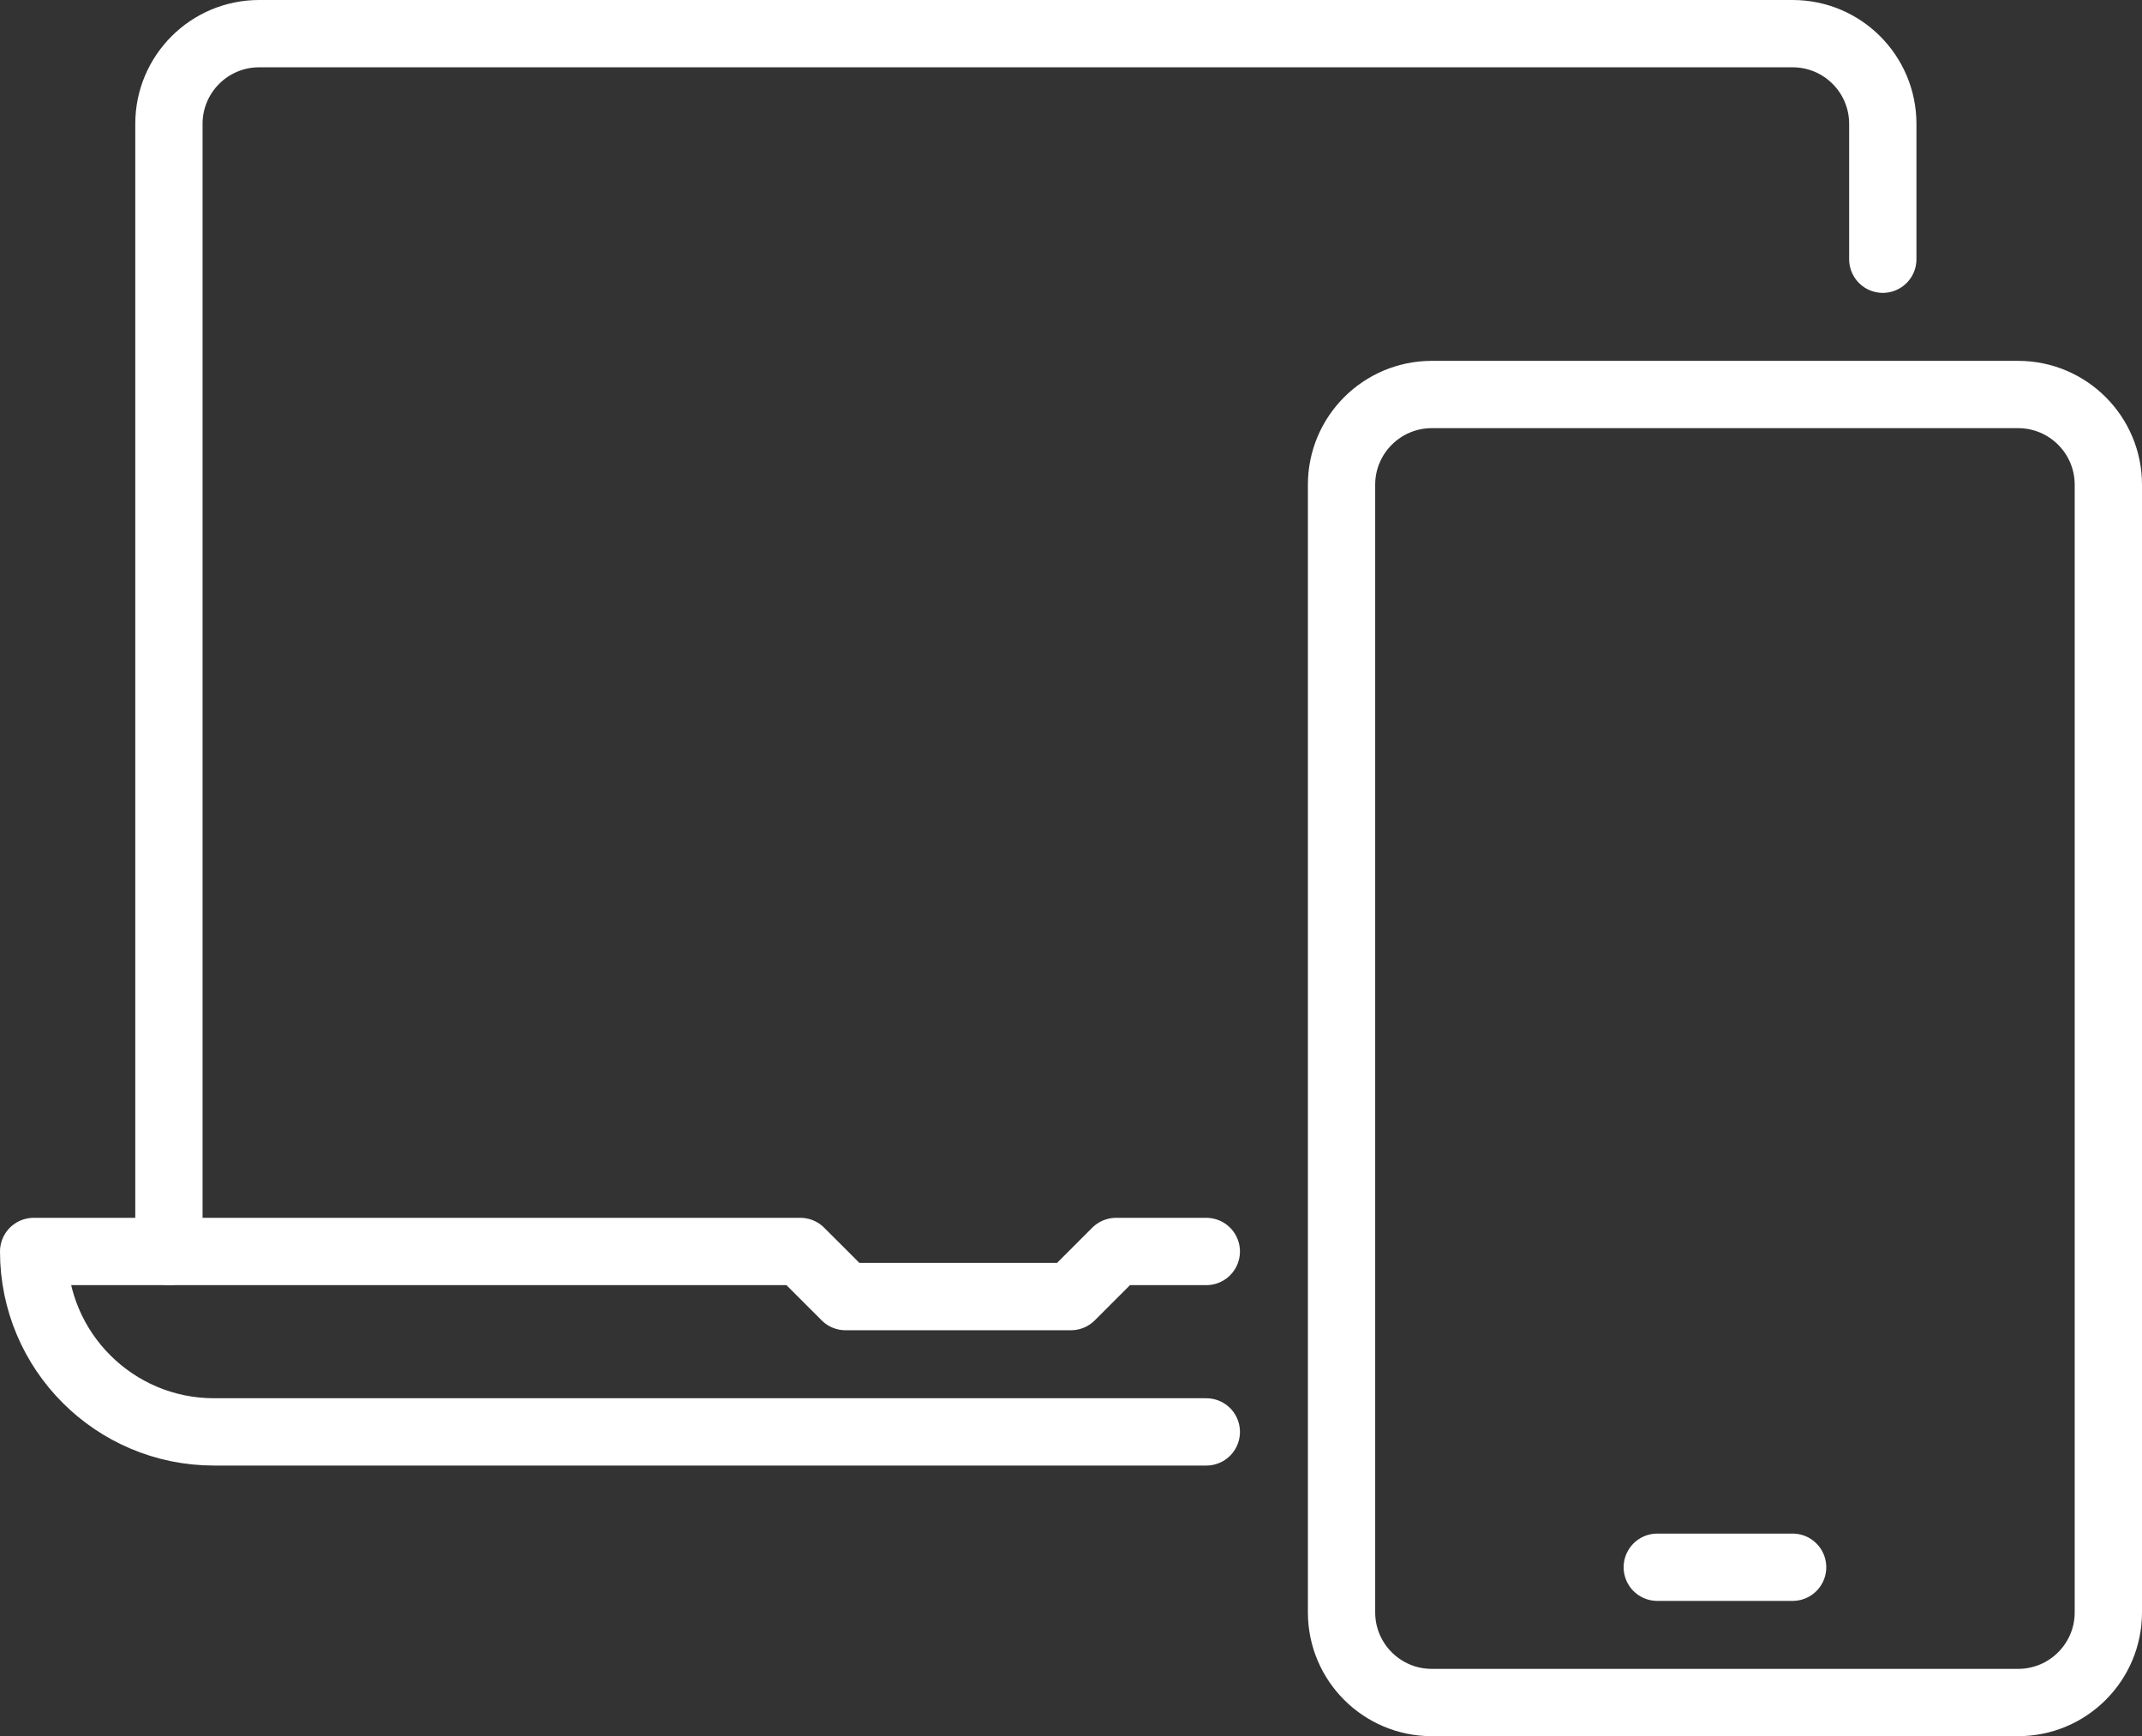 <?xml version="1.0" encoding="utf-8"?>
<!-- Generator: Adobe Illustrator 16.0.0, SVG Export Plug-In . SVG Version: 6.00 Build 0)  -->
<!DOCTYPE svg PUBLIC "-//W3C//DTD SVG 1.1//EN" "http://www.w3.org/Graphics/SVG/1.1/DTD/svg11.dtd">
<svg version="1.1" id="Layer_1" xmlns="http://www.w3.org/2000/svg" xmlns:xlink="http://www.w3.org/1999/xlink" x="0px" y="0px"
	 width="63.656px" height="51.592px" viewBox="0 0 63.656 51.592" enable-background="new 0 0 63.656 51.592" xml:space="preserve">
<rect x="0" y="0" width="63.656" height="51.592" fill="#333333" stroke="none"/>
<g>
	<g>
		<g>
			<path fill="none" stroke="#FFFFFF" stroke-width="2" stroke-linecap="round" stroke-linejoin="round" stroke-miterlimit="10" d="
				M55.953,7.703V3.681c0-1.48-1.199-2.681-2.68-2.681H7.701c-1.48,0-2.681,1.2-2.681,2.681v33.508"/>
			<path fill="none" stroke="#FFFFFF" stroke-width="2" stroke-linecap="round" stroke-linejoin="round" stroke-miterlimit="10" d="
				M35.849,37.189h-2.682l-1.34,1.34h-6.701l-1.341-1.34H1c0,2.961,2.4,5.361,5.361,5.361h29.488"/>
			<path fill="none" stroke="#FFFFFF" stroke-width="2" stroke-linecap="round" stroke-linejoin="round" stroke-miterlimit="10" d="
				M59.974,11.723H42.55c-1.48,0-2.682,1.201-2.682,2.681v33.508c0,1.48,1.201,2.68,2.682,2.68h17.424
				c1.48,0,2.682-1.199,2.682-2.68V14.404C62.656,12.924,61.455,11.723,59.974,11.723z"/>
			
				<line fill="none" stroke="#FFFFFF" stroke-width="2" stroke-linecap="round" stroke-linejoin="round" stroke-miterlimit="10" x1="49.251" y1="46.572" x2="53.273" y2="46.572"/>
		</g>
	</g>
</g>
</svg>
